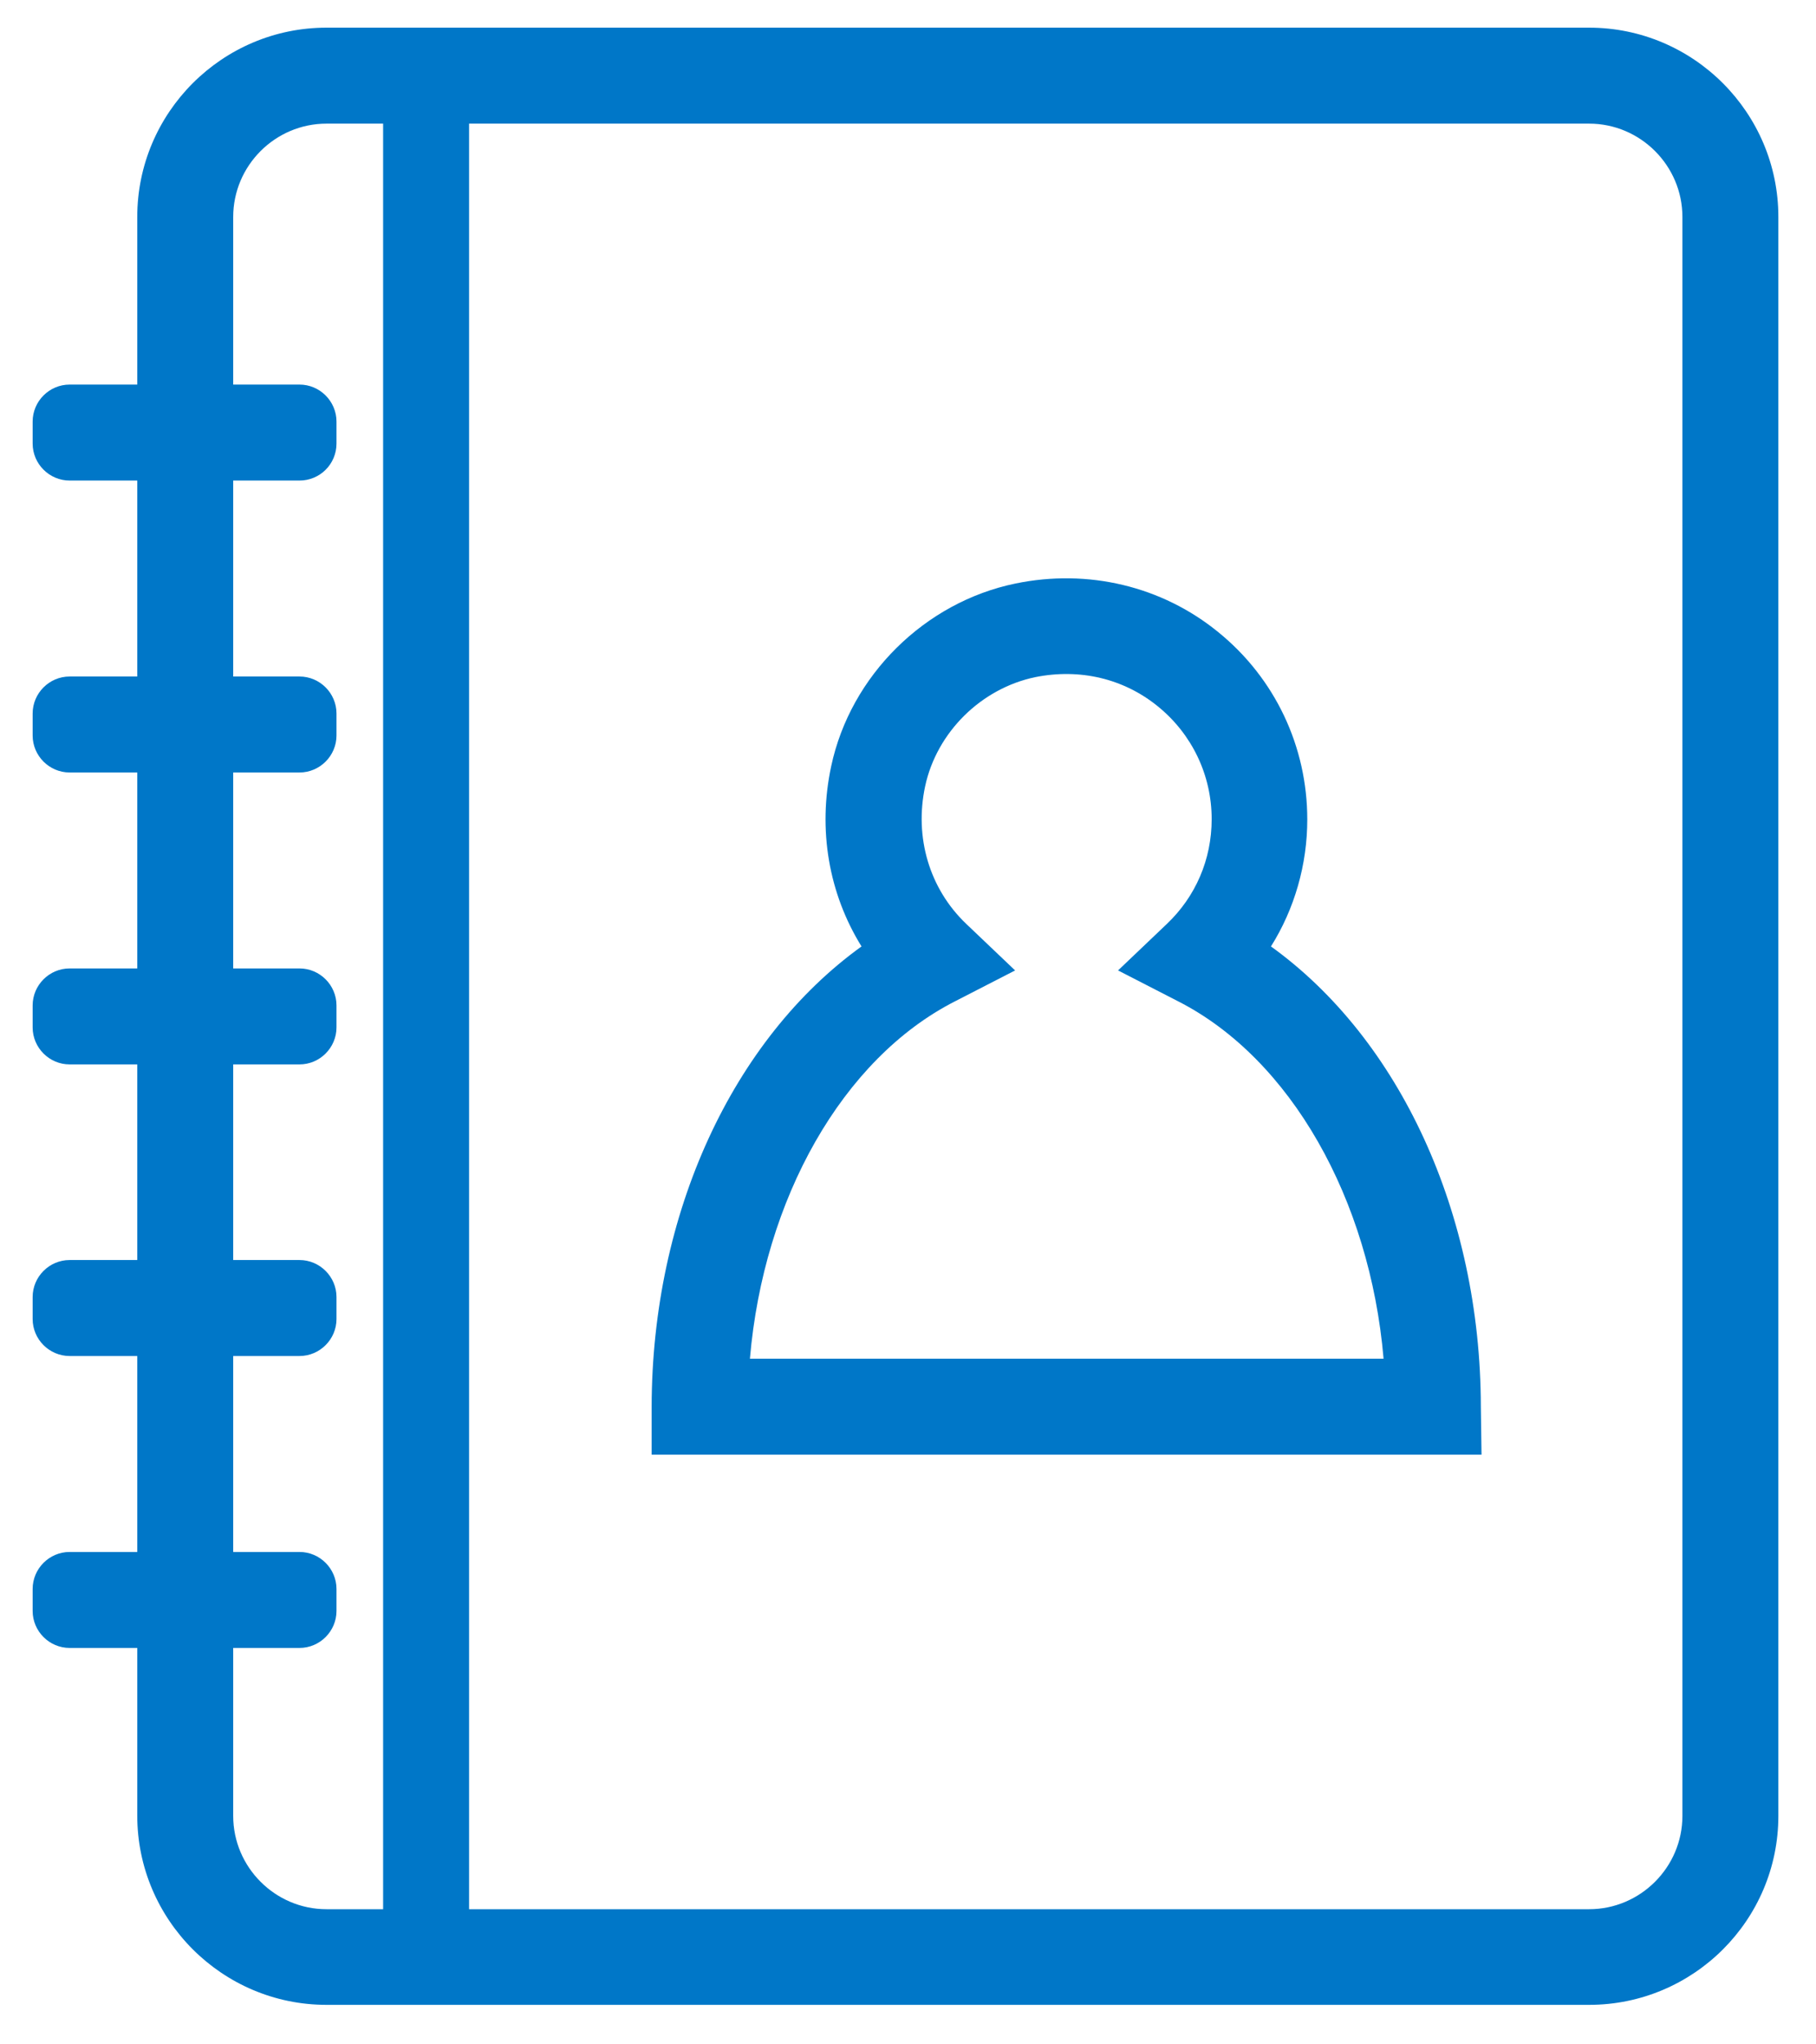 <?xml version="1.0" encoding="utf-8"?>
<!-- Generator: Adobe Illustrator 27.4.0, SVG Export Plug-In . SVG Version: 6.00 Build 0)  -->
<svg version="1.1" id="Layer_1" xmlns="http://www.w3.org/2000/svg" xmlns:xlink="http://www.w3.org/1999/xlink" x="0px" y="0px"
	 viewBox="0 0 545.1 613.3" style="enable-background:new 0 0 545.1 613.3;" xml:space="preserve">
<style type="text/css">
	.st0{fill:#0077C8;}
</style>
<g>
	<path class="st0" d="M477,601.6H98c-31.3,0-56.8-25.5-56.8-56.8V65.1C41.2,33.8,66.7,8.3,98,8.3h379c31.3,0,56.8,25.5,56.8,56.8
		v479.8C533.8,576.2,508.3,601.6,477,601.6z M98,37.1c-15.4,0-28,12.6-28,28v479.8c0,15.4,12.6,28,28,28h379c15.4,0,28-12.6,28-28
		V65.1c0-15.4-12.6-28-28-28H98z"/>
</g>
<g>
	<path class="st0" d="M444.7,436.5H195.6l0-14.4c0.1-58.1,24.4-110.3,63-138.1c-9.8-15.8-13.2-35-9.1-54.1
		c5.8-27.2,28.1-49.2,55.3-54.8c21.8-4.5,44,0.8,60.9,14.6c17,13.8,26.7,34.3,26.7,56.2c0,13.5-3.8,26.8-10.9,38.1
		c38.6,27.8,62.9,80,63,138.1L444.7,436.5z M225.1,407.7h190.2c-4.1-47.9-27.9-90-61.6-107.2l-18.1-9.3l14.7-14
		c8.6-8.2,13.4-19.3,13.4-31.4c0-13.2-5.9-25.5-16.1-33.8c-10.3-8.4-23.5-11.5-36.9-8.8c-16.2,3.4-29.5,16.5-33,32.7
		c-3.3,15.4,1.3,30.8,12.3,41.3l14.7,14l-18.1,9.3C252.9,317.7,229.2,359.7,225.1,407.7z"/>
</g>
<g>
	<g>
		<path class="st0" d="M89.9,144.2h-69c-6.1,0-11.1-5-11.1-11.1v-6.6c0-6.1,5-11.1,11.1-11.1h69c6.1,0,11.1,5,11.1,11.1v6.6
			C101,139.3,96,144.2,89.9,144.2z"/>
	</g>
	<g>
		<path class="st0" d="M89.9,231.8h-69c-6.1,0-11.1-5-11.1-11.1v-6.6c0-6.1,5-11.1,11.1-11.1h69c6.1,0,11.1,5,11.1,11.1v6.6
			C101,226.8,96,231.8,89.9,231.8z"/>
	</g>
	<g>
		<path class="st0" d="M89.9,319.4h-69c-6.1,0-11.1-5-11.1-11.1v-6.6c0-6.1,5-11.1,11.1-11.1h69c6.1,0,11.1,5,11.1,11.1v6.6
			C101,314.4,96,319.4,89.9,319.4z"/>
	</g>
	<g>
		<path class="st0" d="M89.9,406.9h-69c-6.1,0-11.1-5-11.1-11.1v-6.6c0-6.1,5-11.1,11.1-11.1h69c6.1,0,11.1,5,11.1,11.1v6.6
			C101,401.9,96,406.9,89.9,406.9z"/>
	</g>
	<g>
		<path class="st0" d="M89.9,494.5h-69c-6.1,0-11.1-5-11.1-11.1v-6.6c0-6.1,5-11.1,11.1-11.1h69c6.1,0,11.1,5,11.1,11.1v6.6
			C101,489.5,96,494.5,89.9,494.5z"/>
	</g>
</g>
<g>
	<line class="st0" x1="127.9" y1="27.6" x2="127.9" y2="585.9"/>
	<rect x="115" y="27.6" class="st0" width="25.8" height="558.3"/>
</g>
</svg>
